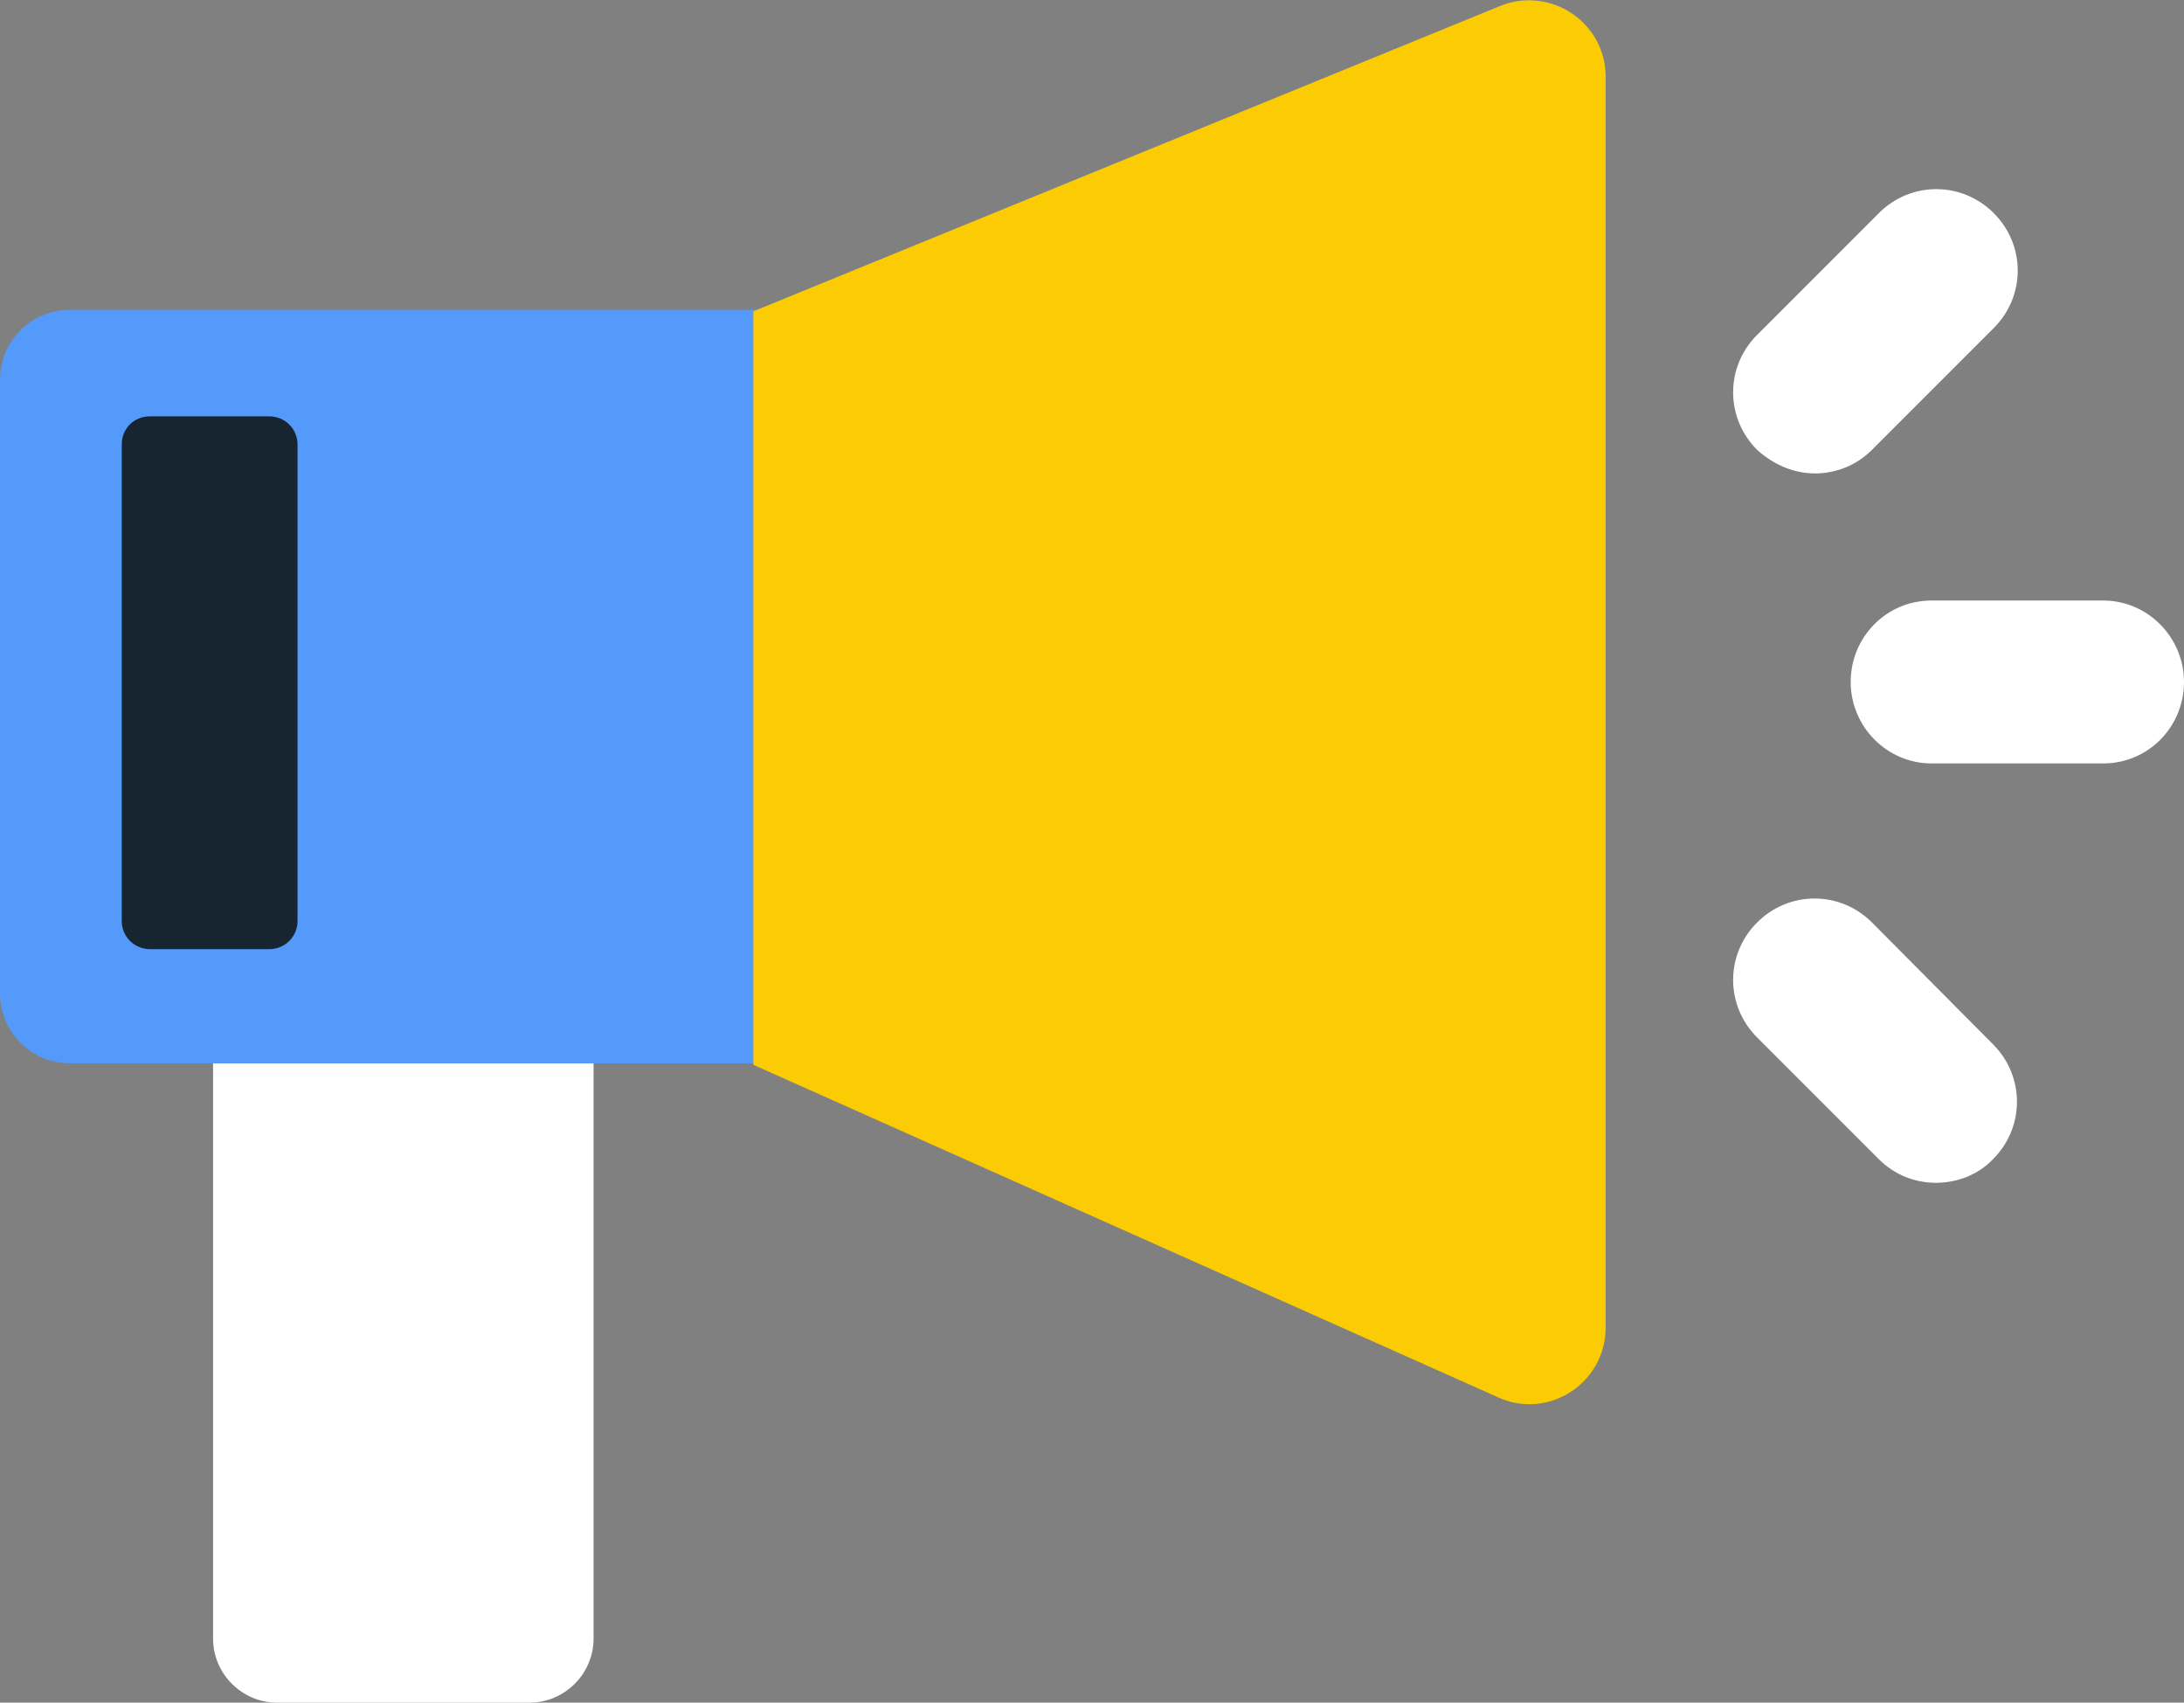 <?xml version="1.0" encoding="UTF-8"?>
<!-- Generator: Adobe Illustrator 27.8.1, SVG Export Plug-In . SVG Version: 6.00 Build 0)  -->
<svg xmlns="http://www.w3.org/2000/svg" xmlns:xlink="http://www.w3.org/1999/xlink" version="1.1" id="Layer_1" x="0px" y="0px" viewBox="0 0 287 223.7" style="enable-background:new 0 0 287 223.7;" xml:space="preserve">
<rect x="0" y="0" width="287" height="223.7" fill="#808080" stroke="none"/>
<style type="text/css">
	.st0{fill:#FFFFFF;}
	.st1{fill:#539AFB;}
	.st2{fill:#FBCC04;}
	.st3{fill:#172530;}
</style>
<g>
	<path class="st0" d="M276.4,78.9h-22.6c-5.9,0-10.6,4.8-10.6,10.7s4.8,10.7,10.6,10.7h22.6c5.9,0,10.6-4.8,10.6-10.7   S282.2,78.9,276.4,78.9z"></path>
	<path class="st0" d="M238.5,62.2c2.7,0,5.4-1,7.5-3.1l16-16c4.2-4.2,4.2-10.9,0-15.1s-10.9-4.2-15.1,0l-16,16   c-4.2,4.2-4.2,10.9,0,15.1C233.1,61.1,235.8,62.2,238.5,62.2L238.5,62.2z"></path>
	<path class="st0" d="M246,121.2c-4.2-4.2-10.9-4.2-15.1,0s-4.2,10.9,0,15.1l16,16c2.1,2.1,4.8,3.1,7.5,3.1c2.7,0,5.5-1,7.5-3.1   c4.2-4.2,4.2-10.9,0-15.1L246,121.2L246,121.2z"></path>
</g>
<path class="st0" d="M28,139.7h50v75.6c0,4.6-3.8,8.4-8.4,8.4H36.4c-4.6,0-8.4-3.8-8.4-8.4V139.7L28,139.7L28,139.7z"></path>
<path class="st1" d="M9.2,40.7h90.1v99H9.2c-5.1,0-9.2-4.1-9.2-9.2V49.9C0,44.8,4.1,40.7,9.2,40.7L9.2,40.7z"></path>
<path class="st2" d="M99,40.9v99l97.9,43.7c6.6,3,14.1-1.9,14.1-9.2V10.1c0-7.2-7.3-12-13.9-9.3L99,40.9z"></path>
<path class="st3" d="M19.7,54.7h15.7c2,0,3.7,1.6,3.7,3.7V121c0,2-1.6,3.7-3.7,3.7H19.7c-2,0-3.7-1.6-3.7-3.7V58.4  C16,56.3,17.6,54.7,19.7,54.7z"></path>
</svg>
